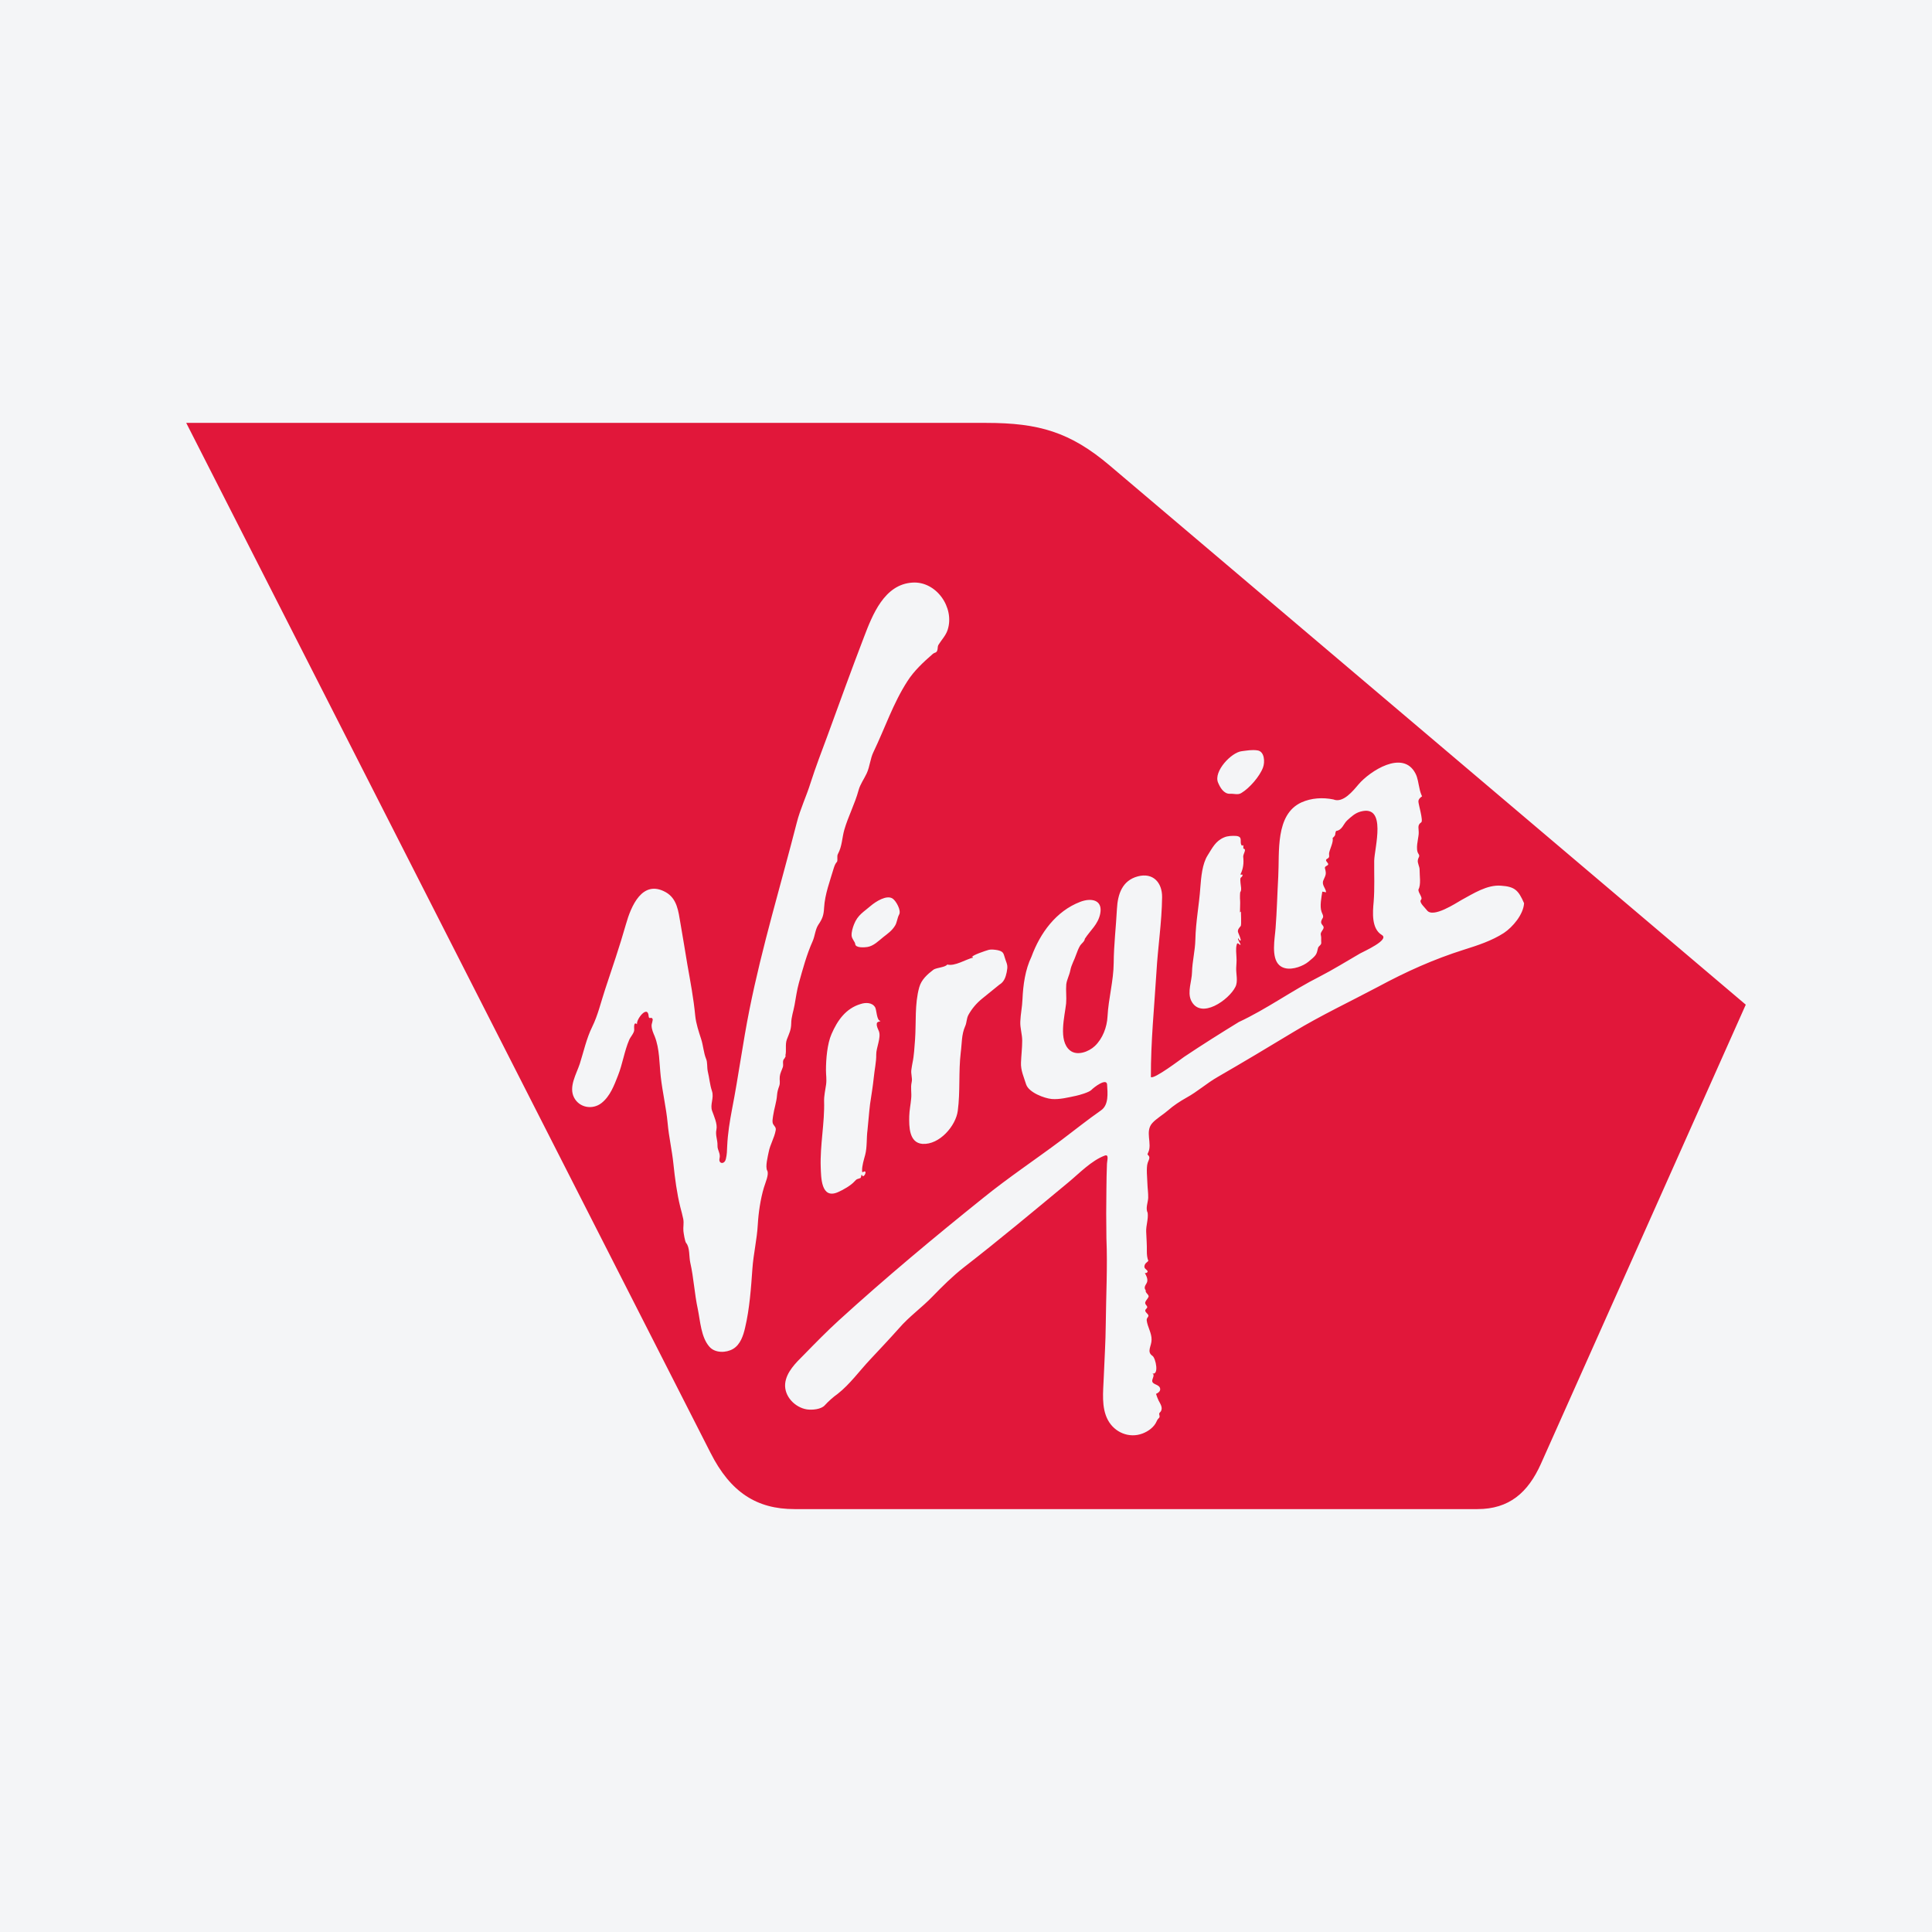 <?xml version="1.0" encoding="UTF-8"?>
<svg xmlns="http://www.w3.org/2000/svg" xmlns:xlink="http://www.w3.org/1999/xlink" width="56pt" height="56pt" viewBox="0 0 56 56" version="1.1">
<g id="surface1">
<rect x="0" y="0" width="56" height="56" style="fill:rgb(95.668%,95.779%,96.777%);fill-opacity:1;stroke:none;"/>
<path style=" stroke:none;fill-rule:nonzero;fill:rgb(88.008%,9.372%,22.942%);fill-opacity:1;" d="M 43.59 27.043 C 43.238 27.27 42.832 27.402 42.434 27.527 C 41.555 27.805 40.758 28.164 39.945 28.602 C 39.129 29.035 38.289 29.43 37.496 29.91 C 36.766 30.352 36.035 30.789 35.297 31.215 C 34.977 31.398 34.711 31.641 34.391 31.816 C 34.203 31.922 34.016 32.043 33.852 32.188 C 33.719 32.305 33.512 32.426 33.398 32.555 C 33.18 32.801 33.406 33.148 33.281 33.406 C 33.238 33.484 33.277 33.461 33.305 33.516 C 33.336 33.57 33.281 33.656 33.266 33.707 C 33.219 33.852 33.254 34.148 33.258 34.305 C 33.262 34.445 33.285 34.582 33.281 34.723 C 33.273 34.863 33.199 35.02 33.266 35.156 C 33.289 35.34 33.215 35.52 33.223 35.703 C 33.23 35.898 33.246 36.078 33.242 36.273 C 33.242 36.367 33.25 36.461 33.285 36.547 C 33.258 36.582 33.203 36.609 33.184 36.656 C 33.129 36.785 33.258 36.785 33.266 36.863 C 33.246 36.895 33.219 36.906 33.184 36.898 C 33.234 36.988 33.289 37.102 33.234 37.195 C 33.195 37.262 33.148 37.328 33.211 37.402 C 33.184 37.473 33.32 37.531 33.289 37.594 C 33.266 37.645 33.219 37.688 33.199 37.738 C 33.164 37.832 33.316 37.855 33.223 37.938 C 33.16 37.996 33.219 38.039 33.262 38.086 C 33.336 38.168 33.227 38.176 33.238 38.273 C 33.262 38.465 33.383 38.637 33.379 38.832 C 33.379 39.023 33.227 39.18 33.406 39.301 C 33.5 39.367 33.605 39.875 33.395 39.809 C 33.492 39.84 33.387 39.973 33.398 40.035 C 33.414 40.145 33.621 40.121 33.629 40.266 C 33.629 40.336 33.562 40.379 33.508 40.402 C 33.531 40.469 33.551 40.531 33.582 40.594 C 33.625 40.68 33.711 40.793 33.652 40.902 C 33.633 40.938 33.59 40.949 33.602 41 C 33.633 41.125 33.582 41.07 33.527 41.195 C 33.457 41.363 33.285 41.488 33.117 41.551 C 32.73 41.699 32.305 41.52 32.113 41.16 C 31.918 40.797 31.977 40.336 31.992 39.941 C 32.012 39.418 32.047 38.902 32.051 38.383 C 32.059 37.559 32.105 36.719 32.07 35.891 C 32.062 35.41 32.062 34.93 32.07 34.453 C 32.07 34.211 32.078 33.973 32.086 33.73 C 32.086 33.652 32.156 33.445 32.02 33.496 C 31.633 33.641 31.281 34.012 30.969 34.27 C 29.965 35.102 28.965 35.938 27.934 36.738 C 27.605 36.996 27.316 37.285 27.027 37.582 C 26.719 37.902 26.348 38.164 26.059 38.5 C 25.781 38.812 25.5 39.109 25.215 39.414 C 24.914 39.734 24.633 40.125 24.285 40.398 C 24.148 40.496 24.02 40.609 23.906 40.734 C 23.801 40.852 23.539 40.875 23.387 40.852 C 23.043 40.797 22.727 40.473 22.758 40.109 C 22.789 39.77 23.074 39.496 23.301 39.27 C 23.633 38.93 23.965 38.59 24.316 38.27 C 25.672 37.035 27.082 35.859 28.508 34.715 C 29.238 34.125 30.02 33.605 30.77 33.043 C 31.148 32.758 31.523 32.457 31.914 32.184 C 32.141 32.027 32.105 31.688 32.09 31.438 C 32.078 31.234 31.711 31.512 31.633 31.594 C 31.562 31.664 31.285 31.742 31.191 31.762 C 30.969 31.809 30.707 31.875 30.484 31.855 C 30.273 31.836 29.82 31.668 29.742 31.43 C 29.68 31.227 29.582 31.023 29.594 30.797 C 29.602 30.586 29.629 30.375 29.629 30.164 C 29.629 29.977 29.566 29.797 29.574 29.613 C 29.582 29.395 29.629 29.184 29.637 28.965 C 29.656 28.547 29.715 28.109 29.898 27.73 C 30.148 27.047 30.609 26.41 31.309 26.141 C 31.621 26.02 31.969 26.074 31.891 26.48 C 31.828 26.797 31.609 26.957 31.445 27.211 C 31.438 27.289 31.352 27.344 31.312 27.402 C 31.262 27.484 31.227 27.574 31.195 27.664 C 31.141 27.828 31.055 27.961 31.023 28.129 C 30.996 28.27 30.922 28.395 30.906 28.535 C 30.891 28.715 30.918 28.895 30.902 29.086 C 30.863 29.453 30.668 30.164 31.012 30.445 C 31.219 30.617 31.562 30.484 31.734 30.32 C 31.961 30.105 32.086 29.773 32.102 29.465 C 32.129 28.941 32.277 28.434 32.281 27.91 C 32.285 27.387 32.348 26.867 32.375 26.344 C 32.398 25.918 32.527 25.523 32.98 25.402 C 33.422 25.285 33.688 25.582 33.684 26.004 C 33.676 26.73 33.562 27.445 33.52 28.176 C 33.457 29.195 33.355 30.191 33.359 31.219 C 33.449 31.293 34.234 30.695 34.324 30.633 C 34.844 30.285 35.371 29.953 35.906 29.625 C 36.719 29.246 37.449 28.711 38.246 28.309 C 38.648 28.102 39.031 27.863 39.422 27.637 C 39.535 27.574 40.285 27.242 40.055 27.102 C 39.746 26.918 39.789 26.441 39.816 26.141 C 39.848 25.742 39.828 25.344 39.832 24.949 C 39.84 24.578 40.207 23.316 39.441 23.523 C 39.277 23.566 39.168 23.672 39.047 23.781 C 38.938 23.883 38.906 24.062 38.727 24.086 C 38.676 24.195 38.746 24.184 38.625 24.293 C 38.66 24.391 38.547 24.609 38.527 24.715 C 38.512 24.785 38.555 24.844 38.484 24.883 C 38.422 24.914 38.422 24.941 38.473 25 C 38.566 25.105 38.375 25.078 38.406 25.176 C 38.453 25.344 38.422 25.367 38.359 25.516 C 38.301 25.648 38.426 25.738 38.438 25.863 C 38.434 25.859 38.328 25.848 38.328 25.844 C 38.301 26.012 38.25 26.266 38.305 26.426 C 38.32 26.477 38.371 26.547 38.344 26.602 C 38.316 26.648 38.277 26.711 38.301 26.766 C 38.328 26.828 38.391 26.848 38.355 26.926 C 38.332 26.973 38.266 27.039 38.285 27.102 C 38.305 27.176 38.289 27.246 38.297 27.324 C 38.305 27.391 38.215 27.422 38.203 27.48 C 38.168 27.617 38.172 27.66 38.051 27.77 C 37.965 27.844 37.891 27.914 37.789 27.965 C 37.586 28.07 37.273 28.148 37.082 27.977 C 36.836 27.754 36.953 27.195 36.973 26.906 C 37.012 26.406 37.023 25.902 37.051 25.402 C 37.09 24.707 36.957 23.609 37.723 23.258 C 38.008 23.129 38.344 23.109 38.648 23.172 C 38.93 23.289 39.223 22.918 39.379 22.734 C 39.703 22.355 40.664 21.719 41.027 22.418 C 41.098 22.551 41.109 22.707 41.145 22.852 C 41.16 22.93 41.184 23.008 41.219 23.082 C 41.168 23.117 41.117 23.16 41.113 23.227 C 41.109 23.301 41.262 23.793 41.195 23.836 C 41.066 23.922 41.133 24.016 41.121 24.176 C 41.109 24.328 41.023 24.609 41.113 24.746 C 41.168 24.824 41.113 24.84 41.098 24.926 C 41.078 25.016 41.152 25.117 41.148 25.215 C 41.145 25.371 41.195 25.645 41.113 25.785 C 41.109 25.891 41.25 26.016 41.188 26.082 C 41.121 26.156 41.312 26.316 41.359 26.383 C 41.531 26.625 42.203 26.176 42.363 26.086 C 42.703 25.902 43.102 25.641 43.504 25.672 C 43.91 25.699 44.012 25.805 44.176 26.18 C 44.156 26.508 43.848 26.871 43.59 27.043 Z M 25.141 27.449 C 25.066 27.461 24.797 27.484 24.789 27.363 C 24.781 27.293 24.691 27.219 24.684 27.117 C 24.68 27.008 24.715 26.895 24.754 26.793 C 24.863 26.516 25.035 26.434 25.246 26.25 C 25.375 26.141 25.699 25.926 25.875 26.047 C 25.973 26.113 26.129 26.391 26.062 26.508 C 26.055 26.52 26.113 26.418 26.062 26.508 C 26.008 26.605 26 26.742 25.945 26.828 C 25.855 26.977 25.734 27.059 25.605 27.16 C 25.469 27.27 25.32 27.422 25.141 27.449 Z M 25.477 29.895 C 25.543 30.078 25.395 30.371 25.398 30.566 C 25.402 30.777 25.348 31.012 25.328 31.223 C 25.301 31.488 25.258 31.738 25.219 32.004 C 25.188 32.254 25.172 32.504 25.145 32.754 C 25.113 32.988 25.137 33.246 25.078 33.473 C 25.039 33.621 24.984 33.785 24.988 33.941 C 24.988 34.02 25.035 33.938 25.074 33.957 C 25.125 33.984 25.016 34.176 24.98 34.047 C 24.953 34.07 24.969 34.133 24.934 34.148 C 24.859 34.18 24.84 34.16 24.77 34.242 C 24.664 34.363 24.434 34.492 24.289 34.555 C 23.793 34.773 23.801 34.113 23.789 33.832 C 23.766 33.203 23.906 32.535 23.887 31.922 C 23.883 31.762 23.922 31.594 23.945 31.434 C 23.965 31.281 23.941 31.16 23.941 31.02 C 23.941 30.703 23.977 30.258 24.102 29.973 C 24.273 29.578 24.516 29.23 24.945 29.102 C 25.086 29.055 25.281 29.051 25.367 29.199 C 25.41 29.27 25.41 29.59 25.52 29.59 C 25.52 29.598 25.512 29.602 25.508 29.602 C 25.48 29.617 25.418 29.617 25.414 29.672 C 25.406 29.758 25.449 29.82 25.477 29.895 Z M 22.691 30.93 C 22.66 31.023 22.613 31.105 22.602 31.203 C 22.59 31.305 22.621 31.379 22.586 31.48 C 22.551 31.574 22.531 31.645 22.523 31.742 C 22.508 31.945 22.438 32.137 22.41 32.336 C 22.402 32.402 22.371 32.527 22.414 32.59 C 22.449 32.648 22.5 32.68 22.484 32.762 C 22.445 32.984 22.324 33.168 22.281 33.391 C 22.258 33.508 22.176 33.82 22.238 33.93 C 22.297 34.035 22.184 34.281 22.141 34.426 C 22.043 34.754 21.984 35.156 21.965 35.496 C 21.941 35.926 21.84 36.34 21.809 36.77 C 21.77 37.324 21.727 37.938 21.598 38.48 C 21.547 38.707 21.461 38.973 21.25 39.098 C 21.047 39.219 20.723 39.223 20.562 39.035 C 20.32 38.762 20.297 38.289 20.227 37.949 C 20.129 37.5 20.109 37.043 20.008 36.598 C 19.969 36.434 20 36.156 19.887 36.027 C 19.852 35.984 19.816 35.746 19.809 35.684 C 19.797 35.566 19.828 35.465 19.805 35.336 C 19.781 35.219 19.75 35.105 19.719 34.988 C 19.621 34.594 19.562 34.148 19.52 33.742 C 19.48 33.344 19.387 32.957 19.352 32.555 C 19.309 32.102 19.203 31.66 19.152 31.207 C 19.109 30.82 19.121 30.402 18.977 30.039 C 18.934 29.938 18.887 29.836 18.887 29.723 C 18.883 29.684 18.934 29.566 18.914 29.531 C 18.879 29.461 18.809 29.562 18.801 29.453 C 18.777 29.113 18.434 29.547 18.465 29.688 C 18.359 29.598 18.383 29.797 18.383 29.848 C 18.387 29.938 18.273 30.055 18.238 30.141 C 18.098 30.465 18.047 30.836 17.914 31.172 C 17.801 31.461 17.684 31.777 17.434 31.973 C 17.18 32.172 16.797 32.113 16.641 31.816 C 16.477 31.504 16.707 31.133 16.805 30.836 C 16.918 30.48 17 30.098 17.164 29.766 C 17.332 29.426 17.422 29.031 17.539 28.68 C 17.746 28.055 17.961 27.43 18.141 26.797 C 18.289 26.27 18.617 25.477 19.301 25.863 C 19.629 26.051 19.664 26.418 19.723 26.762 C 19.793 27.156 19.855 27.551 19.922 27.949 C 20.012 28.461 20.102 28.922 20.152 29.445 C 20.176 29.676 20.254 29.902 20.324 30.121 C 20.383 30.301 20.395 30.516 20.465 30.688 C 20.512 30.793 20.488 30.93 20.516 31.059 C 20.562 31.246 20.574 31.438 20.637 31.625 C 20.703 31.828 20.574 32.016 20.641 32.199 C 20.695 32.352 20.801 32.578 20.766 32.742 C 20.73 32.902 20.801 33.035 20.797 33.199 C 20.789 33.344 20.895 33.426 20.855 33.586 C 20.824 33.734 21 33.762 21.039 33.594 C 21.07 33.473 21.074 33.344 21.078 33.219 C 21.094 32.859 21.152 32.5 21.219 32.148 C 21.406 31.191 21.531 30.223 21.723 29.266 C 22.09 27.43 22.633 25.652 23.094 23.848 C 23.195 23.449 23.375 23.078 23.496 22.688 C 23.645 22.223 23.82 21.77 23.988 21.316 C 24.336 20.363 24.68 19.41 25.043 18.465 C 25.289 17.82 25.633 16.938 26.445 16.887 C 27.137 16.84 27.676 17.609 27.469 18.254 C 27.414 18.426 27.289 18.547 27.199 18.695 C 27.176 18.734 27.184 18.793 27.172 18.836 C 27.148 18.934 27.098 18.902 27.035 18.957 C 26.766 19.191 26.492 19.445 26.301 19.746 C 25.887 20.387 25.652 21.102 25.32 21.793 C 25.223 21.988 25.215 22.215 25.121 22.418 C 25.047 22.578 24.934 22.73 24.887 22.902 C 24.781 23.297 24.586 23.66 24.473 24.051 C 24.406 24.285 24.41 24.527 24.289 24.75 C 24.25 24.82 24.289 24.906 24.262 24.98 C 24.211 25.027 24.184 25.109 24.164 25.172 C 24.055 25.543 23.91 25.918 23.887 26.309 C 23.875 26.539 23.836 26.633 23.715 26.812 C 23.629 26.949 23.621 27.133 23.555 27.281 C 23.383 27.664 23.27 28.086 23.156 28.492 C 23.098 28.699 23.07 28.918 23.031 29.129 C 23 29.309 22.934 29.477 22.934 29.664 C 22.93 29.859 22.875 29.953 22.809 30.125 C 22.75 30.281 22.805 30.449 22.762 30.605 C 22.781 30.586 22.789 30.586 22.742 30.676 C 22.66 30.75 22.719 30.844 22.691 30.93 Z M 28.168 27.75 C 28.156 27.691 28.59 27.551 28.648 27.535 C 28.73 27.512 28.844 27.527 28.926 27.543 C 29.113 27.586 29.086 27.664 29.141 27.809 C 29.199 27.969 29.215 28 29.18 28.18 C 29.148 28.328 29.105 28.461 28.965 28.543 C 28.801 28.676 28.633 28.812 28.469 28.945 C 28.305 29.078 28.172 29.234 28.07 29.418 C 28.012 29.527 28.023 29.645 27.977 29.742 C 27.867 29.988 27.883 30.246 27.848 30.504 C 27.781 31.066 27.836 31.641 27.762 32.195 C 27.707 32.633 27.23 33.188 26.738 33.156 C 26.348 33.125 26.348 32.652 26.355 32.355 C 26.359 32.18 26.395 32.02 26.41 31.848 C 26.43 31.668 26.387 31.543 26.426 31.363 C 26.453 31.25 26.395 31.125 26.418 30.996 C 26.43 30.926 26.434 30.875 26.449 30.809 C 26.496 30.59 26.504 30.359 26.523 30.137 C 26.559 29.633 26.508 29.105 26.645 28.617 C 26.707 28.395 26.879 28.242 27.059 28.105 C 27.148 28.047 27.402 28.039 27.457 27.957 C 27.676 28.016 27.996 27.805 28.203 27.758 C 28.199 27.734 28.184 27.73 28.168 27.75 Z M 34.551 28.18 C 34.559 27.863 34.641 27.559 34.648 27.238 C 34.66 26.707 34.758 26.23 34.793 25.715 C 34.816 25.422 34.848 25.039 35.004 24.793 C 35.141 24.578 35.23 24.379 35.48 24.273 C 35.582 24.227 35.723 24.223 35.832 24.23 C 36.051 24.254 35.906 24.414 36 24.516 C 36.008 24.5 36.023 24.496 36.039 24.504 C 36.039 24.535 36.039 24.566 36.039 24.598 C 36.148 24.609 36.031 24.75 36.035 24.832 C 36.055 25.012 36.039 25.18 35.953 25.348 C 35.977 25.352 35.996 25.355 36.02 25.352 C 36.02 25.359 36.004 25.406 36 25.41 C 35.938 25.453 35.949 25.469 35.957 25.594 C 35.961 25.66 36 25.805 35.949 25.859 C 35.941 25.871 35.938 26.062 35.945 26.094 C 35.953 26.141 35.938 26.438 35.941 26.445 C 35.957 26.438 35.965 26.43 35.973 26.418 C 35.961 26.418 35.992 26.809 35.961 26.844 C 35.922 26.891 35.871 26.941 35.883 27.012 C 35.887 27.039 35.988 27.246 35.957 27.262 C 35.926 27.281 35.906 27.199 35.895 27.199 C 35.848 27.199 35.969 27.367 35.957 27.383 C 35.934 27.414 35.867 27.27 35.844 27.391 C 35.816 27.508 35.836 27.637 35.84 27.754 C 35.848 27.855 35.836 27.949 35.832 28.055 C 35.824 28.227 35.891 28.445 35.809 28.605 C 35.625 28.98 34.801 29.566 34.527 29.004 C 34.559 29.07 34.609 29.18 34.523 28.996 C 34.5 28.949 34.508 28.961 34.52 28.988 C 34.414 28.746 34.547 28.43 34.551 28.18 Z M 35.996 21.773 C 36.156 21.754 36.285 21.727 36.445 21.75 C 36.656 21.777 36.668 22.09 36.609 22.246 C 36.516 22.5 36.219 22.844 35.984 22.984 C 35.883 23.051 35.77 23 35.652 23.008 C 35.473 23.016 35.363 22.824 35.305 22.68 C 35.379 22.859 35.184 22.391 35.305 22.68 C 35.172 22.359 35.691 21.805 35.996 21.773 Z M 32.164 13.492 C 31.02 12.523 30.109 12.258 28.59 12.258 L 5.398 12.258 L 20.594 42.109 C 21.176 43.262 21.941 43.742 23.027 43.742 L 42.824 43.742 C 43.742 43.742 44.289 43.266 44.664 42.43 L 47.379 36.348 L 50.602 29.121 L 32.164 13.492 "/>
</g>
</svg>
